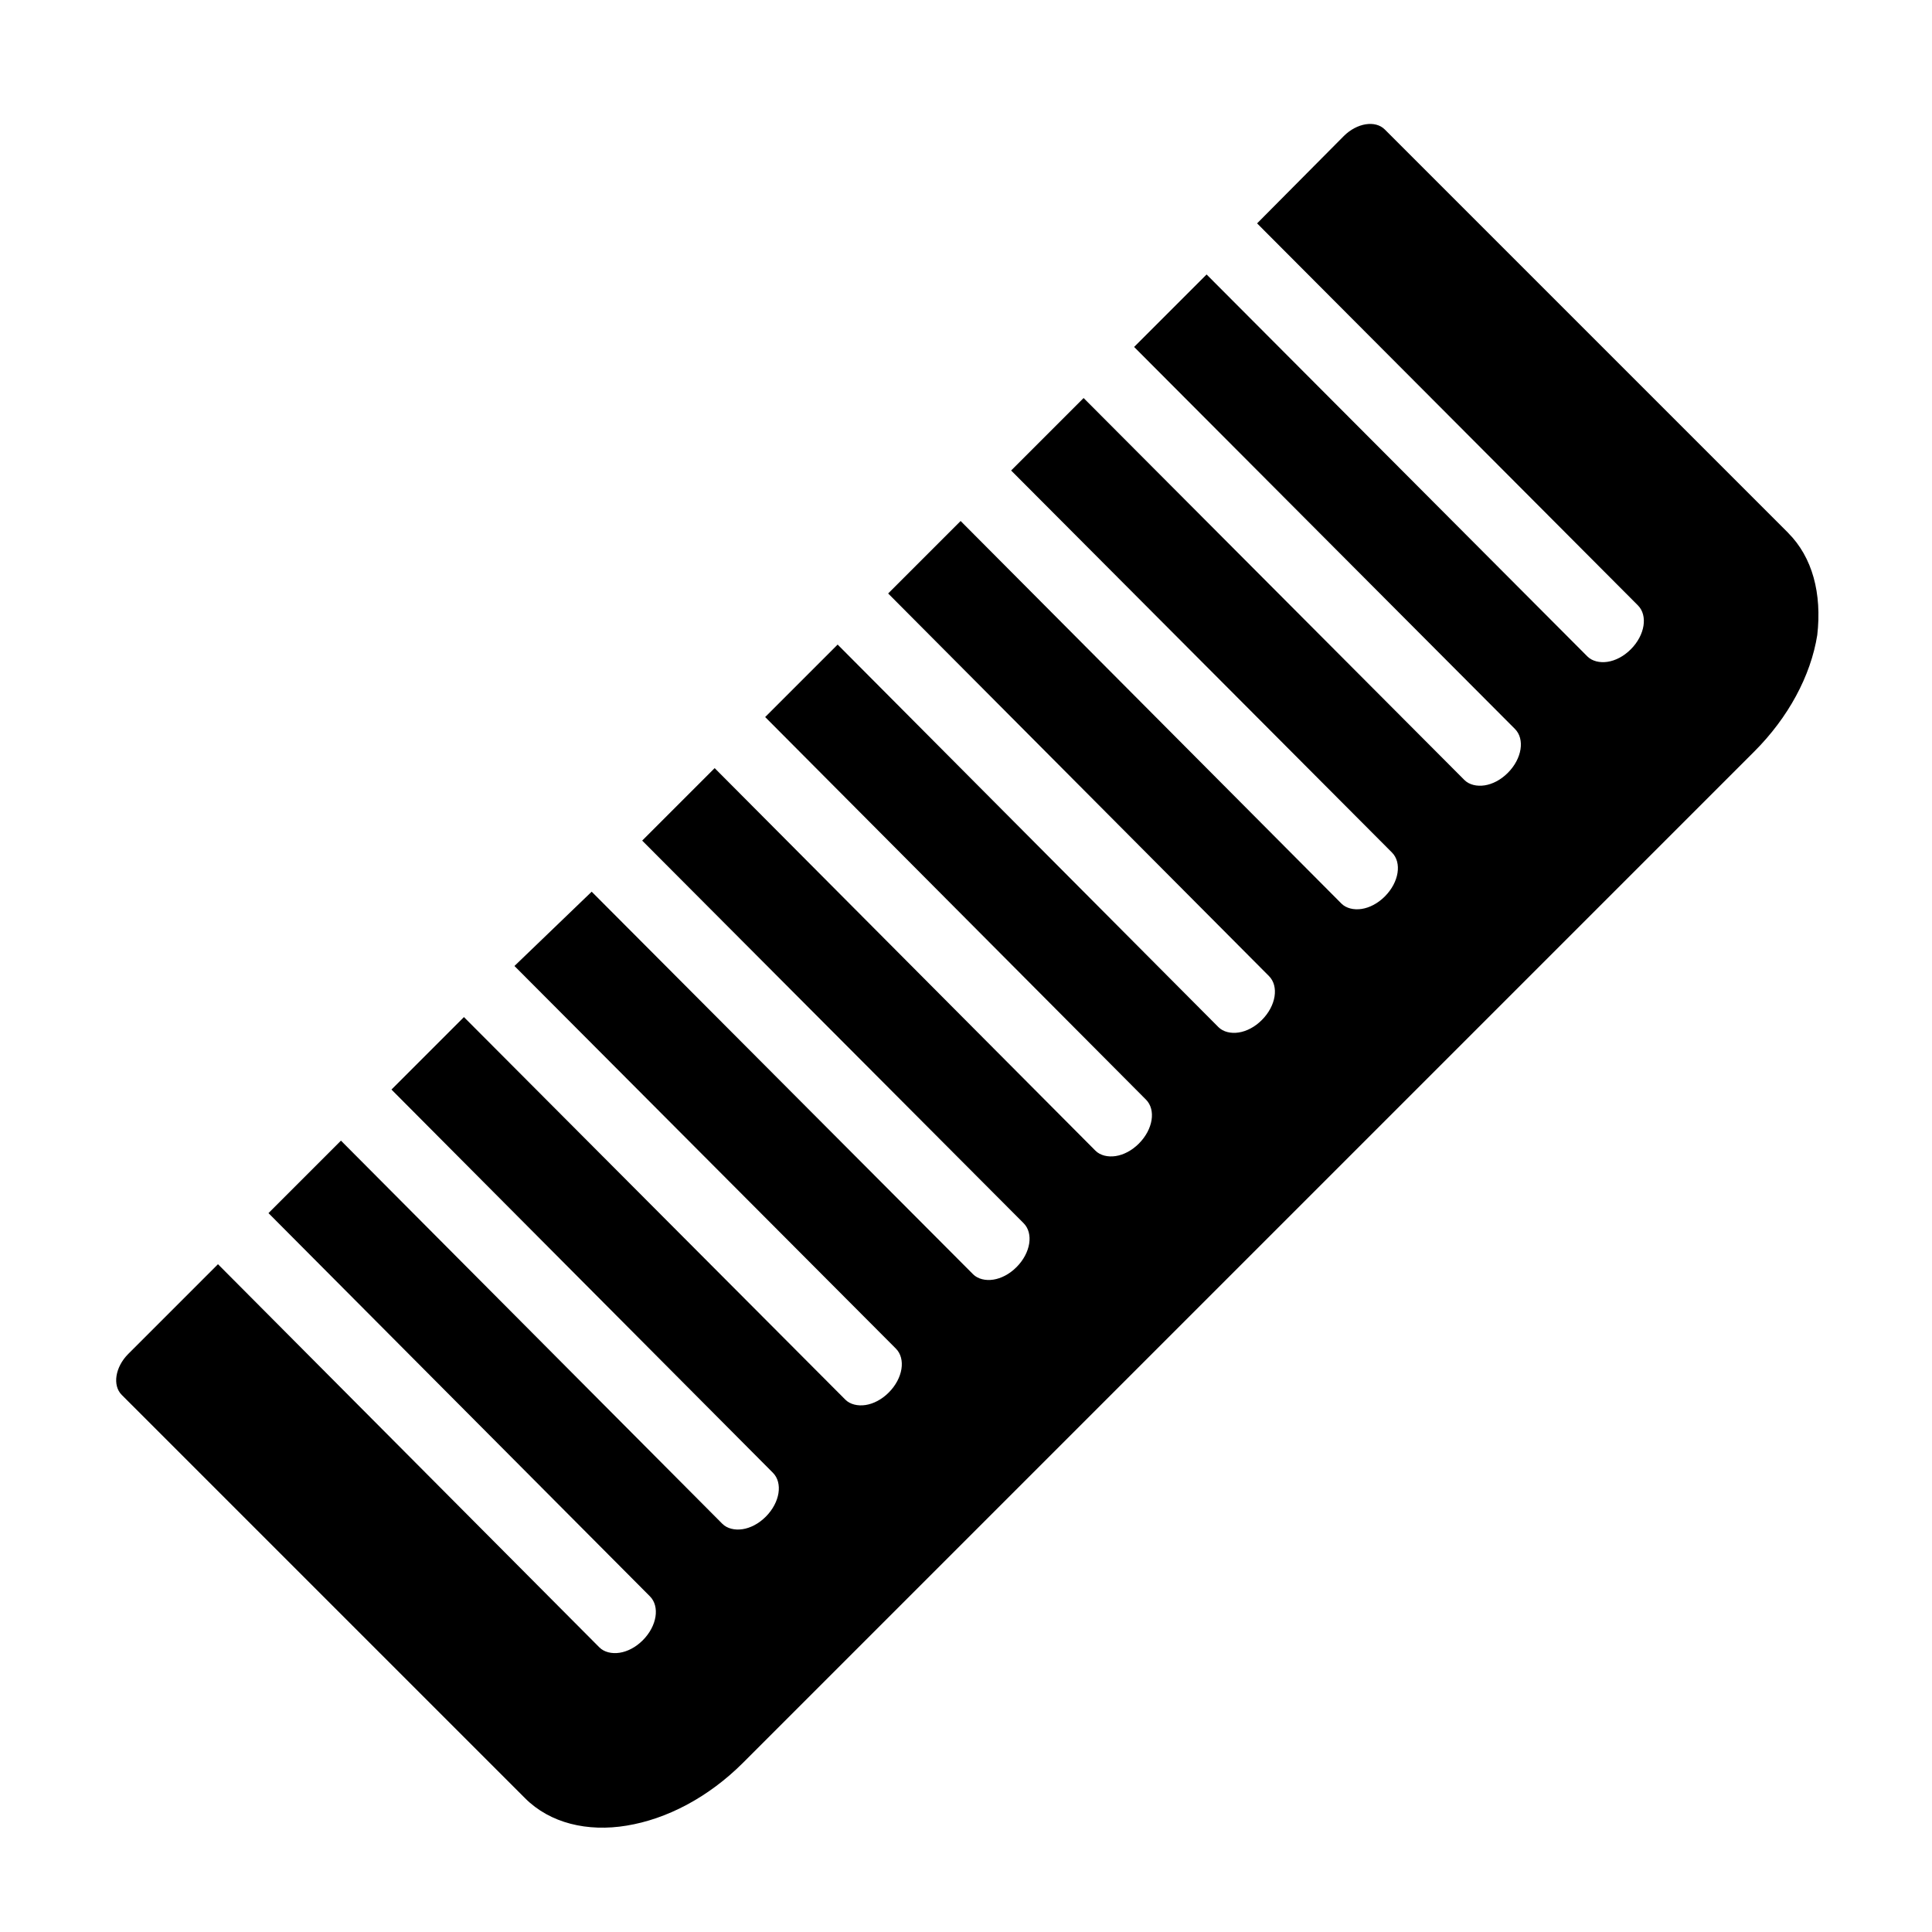 <?xml version="1.0" encoding="UTF-8"?>
<!-- The Best Svg Icon site in the world: iconSvg.co, Visit us! https://iconsvg.co -->
<svg fill="#000000" width="800px" height="800px" version="1.1" viewBox="144 144 512 512" xmlns="http://www.w3.org/2000/svg">
 <path d="m617.89 285.22-106.9-106.9c-2.519-2.519-7.398-1.73-10.863 1.73l-22.984 23.148 100.92 101.23c2.676 2.676 1.891 7.871-1.891 11.652-1.891 1.891-4.094 2.992-6.141 3.305-2.047 0.316-4.094-0.156-5.352-1.418l-100.92-101.23-19.207 19.207 100.92 101.23c2.676 2.676 1.891 7.871-1.891 11.652-1.891 1.891-4.094 2.992-6.141 3.305-2.047 0.316-4.094-0.156-5.352-1.418l-100.92-101.23-19.207 19.207 100.92 101.23c2.676 2.676 1.891 7.871-1.891 11.652-1.891 1.891-4.094 2.992-6.141 3.305-2.047 0.316-4.094-0.156-5.352-1.418l-100.92-101.39-19.207 19.207 100.92 101.39c2.676 2.676 1.891 7.871-1.891 11.652-1.891 1.891-4.094 2.992-6.141 3.305-2.047 0.316-4.094-0.156-5.352-1.418l-100.92-101.39-19.207 19.207 100.92 101.39c2.676 2.676 1.891 7.871-1.891 11.652-1.891 1.891-4.094 2.992-6.141 3.305-2.047 0.316-4.094-0.156-5.352-1.418l-100.92-101.39-19.207 19.207 101.08 101.39c2.676 2.676 1.891 7.871-1.891 11.652-1.891 1.891-4.094 2.992-6.141 3.305-2.047 0.316-4.094-0.156-5.352-1.418l-101.08-101.39-20.469 19.688 101.08 101.39c2.676 2.676 1.891 7.871-1.891 11.652-1.891 1.891-4.094 2.992-6.141 3.305-2.047 0.316-4.094-0.156-5.352-1.418l-101.08-101.39-19.207 19.207 101.08 101.55c2.676 2.676 1.891 7.871-1.891 11.652-1.891 1.891-4.094 2.992-6.141 3.305-2.047 0.316-4.094-0.156-5.352-1.418l-101.08-101.55-19.207 19.207 101.08 101.55c2.676 2.676 1.891 7.871-1.891 11.652-1.891 1.891-4.094 2.992-6.141 3.305-2.047 0.316-4.094-0.156-5.352-1.418l-101.08-101.55-23.773 23.773c-3.465 3.465-4.25 8.344-1.73 10.863l106.9 106.9c6.613 6.613 16.531 8.973 26.922 7.242 10.547-1.73 21.57-7.398 30.859-16.688l267.96-267.96c8.973-8.973 14.957-19.996 16.688-30.859 1.258-11.016-1.262-20.621-7.719-27.078z"/>
</svg>